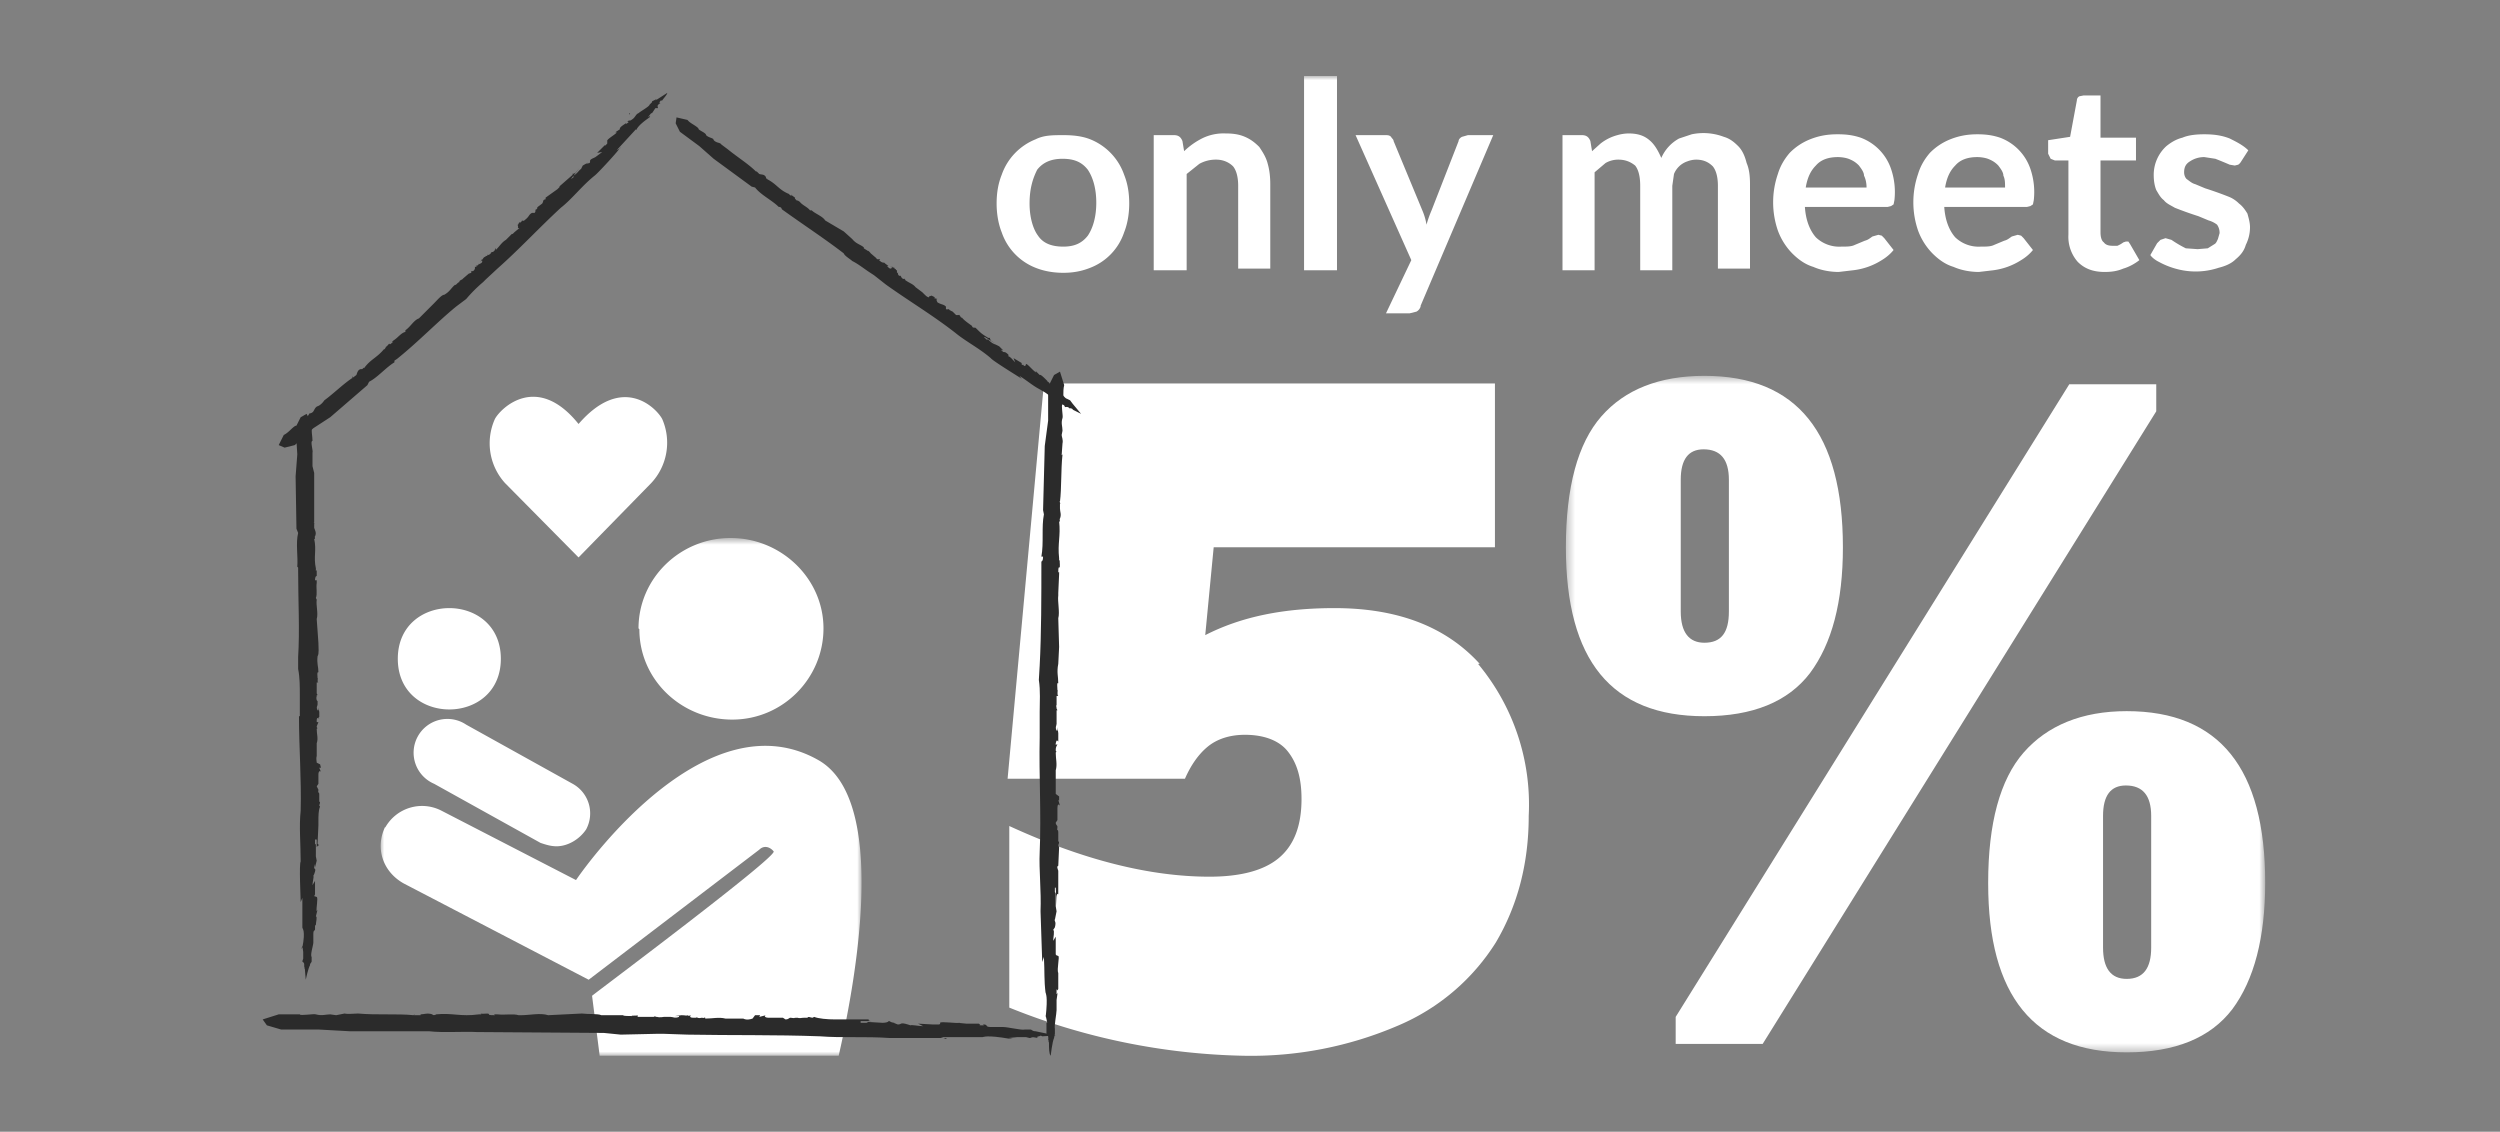 <svg width="296" height="134" xmlns="http://www.w3.org/2000/svg" xmlns:xlink="http://www.w3.org/1999/xlink"><rect width="100%" height="100%" fill="#808080" stroke="none"/><defs><path id="a" d="M.4.5h82.8v80.1H.4z"/><path id="c" d="M0 116h150.2V0H0z"/><path id="e" d="M0 .7h57V62H0z"/></defs><g fill="none" fill-rule="evenodd"><g transform="translate(118 9)"><path d="M57 69.6a26 26 0 016 18c0 5.6-1.3 10.6-3.9 15a25.3 25.3 0 01-11.5 9.8 44 44 0 01-18.4 3.6 78 78 0 01-27.7-5.7V88.8c8.7 4 16.6 6 23.7 6 3.6 0 6.4-.7 8.2-2.2 1.8-1.5 2.7-3.8 2.7-7 0-2.4-.5-4.2-1.6-5.6-1-1.3-2.8-2-5.1-2-1.8 0-3.3.5-4.4 1.4-1.1.9-2 2.2-2.7 3.8h-21l4.3-46.8H59v19.4H25.7l-1 10.4C29 64 34 63 40 63c7.5 0 13.2 2.2 17.2 6.6" fill="#FFF"/><g transform="translate(67 35)"><mask id="b" fill="#fff"><use xlink:href="#a"/></mask><path d="M69.7 68.2V52.6c0-2.4-1-3.6-3-3.6-1.8 0-2.7 1.2-2.7 3.6v15.6c0 2.4.9 3.7 2.8 3.7 2 0 2.9-1.3 2.9-3.7zm-19.3-7.7c0-7 1.4-12.2 4.2-15.4 2.8-3.2 6.9-4.9 12.2-4.9 11 0 16.4 6.8 16.4 20.3 0 6.5-1.3 11.5-3.9 15-2.6 3.4-6.8 5.1-12.5 5.1-11 0-16.4-6.7-16.4-20zM19.7 28.4V12.8c0-2.4-1-3.6-3-3.6-1.8 0-2.7 1.2-2.7 3.6v15.6c0 2.5 1 3.7 2.8 3.7 2 0 2.9-1.2 2.9-3.7zm-6.3 51.2v-3.2L60 1.5h10.3v3.2L23.7 79.6H13.4zM.4 20.8c0-7.1 1.4-12.3 4.2-15.5C7.4 2.1 11.5.5 16.8.5c11 0 16.4 6.8 16.4 20.3 0 6.5-1.3 11.4-3.9 14.9-2.6 3.4-6.8 5.1-12.5 5.1-11 0-16.4-6.6-16.4-20z" fill="#FFF" mask="url(#b)"/></g><path d="M7.9 20.2c1.3 0 2.2-.4 2.9-1.3.6-.9 1-2.2 1-3.9 0-1.7-.4-3-1-3.9-.7-.9-1.6-1.3-3-1.3-1.3 0-2.3.4-3 1.3-.5 1-.9 2.2-.9 4 0 1.6.4 3 1 3.8.6.9 1.6 1.3 3 1.3M7.9 7c1.1 0 2.2.1 3.2.5a7 7 0 014 4.2c.4 1 .6 2.1.6 3.4 0 1.2-.2 2.4-.6 3.4a6.8 6.8 0 01-4 4.2c-1 .4-2 .6-3.2.6-1.2 0-2.3-.2-3.3-.6a6.9 6.9 0 01-4-4.2c-.4-1-.6-2.2-.6-3.4 0-1.3.2-2.4.6-3.4a7 7 0 014-4.2C5.6 7 6.6 7 8 7M18.6 23V7H21c.5 0 .8.2 1 .7l.2 1.2a8.8 8.8 0 012.1-1.5 5.7 5.7 0 012.8-.6c.9 0 1.6.1 2.3.4.7.3 1.2.7 1.7 1.2.4.6.8 1.2 1 2 .2.7.3 1.5.3 2.4v10h-3.8V13c0-1-.2-1.8-.6-2.3-.5-.5-1.2-.8-2-.8a4 4 0 00-2 .5l-1.5 1.2v11.4h-3.9z" fill="#FFF"/><mask id="d" fill="#fff"><use xlink:href="#c"/></mask><path fill="#FFF" mask="url(#d)" d="M36.4 23h3.9V0h-3.9zM50.2 27.3c-.1.3-.3.5-.5.6l-.8.2h-2.8l3-6.3L42.5 7H46c.3 0 .5 0 .7.2.1.2.3.3.3.5l3.4 8.2a7.3 7.3 0 01.5 1.7 13.3 13.3 0 01.6-1.7l3.2-8.2c0-.2.2-.4.4-.5l.7-.2h3l-8.6 20.2zM67 23V7h2.3c.5 0 .8.2 1 .7l.2 1.2 1-.9a5.5 5.5 0 012-1 5 5 0 011.3-.2c1 0 1.8.2 2.5.8.6.5 1 1.2 1.4 2.1a4.8 4.8 0 012.1-2.3l1.5-.5a6.8 6.8 0 013.8.3c.7.2 1.2.6 1.7 1.1.5.5.8 1.2 1 2 .3.7.4 1.5.4 2.5v10h-3.8V13c0-1-.2-1.8-.6-2.3-.5-.5-1.1-.8-2-.8a3 3 0 00-1 .2 2.6 2.6 0 00-1.6 1.5L80 13v10h-3.8V13c0-1.1-.2-1.9-.6-2.4-.5-.4-1.1-.7-2-.7a3 3 0 00-1.5.4l-1.3 1.1V23H67zM99.6 9.6c-1.1 0-2 .3-2.6 1-.6.6-1 1.4-1.2 2.6h7.2c0-.5-.1-1-.3-1.4 0-.4-.3-.8-.6-1.2a3 3 0 00-1-.7c-.4-.2-1-.3-1.5-.3m0-2.7c1 0 1.8.1 2.7.4a6 6 0 013.6 3.7 8.5 8.5 0 01.4 3.7l-.1.5-.3.2-.4.1h-9.8c.1 1.6.6 2.8 1.3 3.6a4 4 0 003 1.1c.7 0 1.2 0 1.6-.2l1.2-.5c.4-.1.6-.3.9-.5l.7-.2.4.1.3.3 1.1 1.4c-.4.5-.9.9-1.4 1.2a8 8 0 01-3.4 1.2l-1.7.2c-1 0-2.1-.2-3-.6-1-.3-1.8-.9-2.5-1.6a7.6 7.6 0 01-1.7-2.7 10.3 10.3 0 010-6.7c.3-1 .8-1.8 1.4-2.5a7 7 0 012.4-1.6c1-.4 2-.6 3.2-.6M116.1 9.6c-1.1 0-2 .3-2.6 1-.6.6-1 1.4-1.2 2.6h7.1c0-.5 0-1-.2-1.4 0-.4-.3-.8-.6-1.2a3 3 0 00-1-.7c-.4-.2-1-.3-1.5-.3m0-2.7c1 0 1.8.1 2.7.4a6 6 0 013.6 3.7 8.5 8.5 0 01.4 3.7l-.1.5-.3.2-.4.1h-9.8c.1 1.6.6 2.8 1.3 3.6a4 4 0 003 1.1c.7 0 1.2 0 1.6-.2l1.2-.5c.4-.1.6-.3.9-.5l.7-.2.4.1.3.3 1.1 1.4c-.4.5-.9.9-1.4 1.2A8 8 0 01118 23l-1.7.2c-1 0-2.1-.2-3-.6-1-.3-1.8-.9-2.5-1.6a7.6 7.6 0 01-1.7-2.7 10.3 10.3 0 010-6.7c.3-1 .8-1.8 1.4-2.5a7 7 0 012.4-1.6c1-.4 2-.6 3.2-.6M131.2 23.2c-1.4 0-2.4-.4-3.2-1.2a4.5 4.5 0 01-1.1-3.2V10h-1.6l-.5-.2-.3-.6V7.6l2.6-.4.8-4.3c0-.2.1-.4.3-.5l.5-.1h2v5h4.2V10h-4.2v8.5c0 .5.1 1 .4 1.2.2.3.6.4 1 .4h.6a3.2 3.2 0 00.7-.4l.3-.1h.3l.2.3 1.1 1.9c-.5.4-1.2.8-1.9 1-.7.3-1.4.4-2.2.4M147.3 10.2a1 1 0 01-.3.3l-.4.1-.6-.1a51.2 51.2 0 00-1.7-.7l-1.3-.2a3 3 0 00-1.7.5c-.5.3-.7.7-.7 1.3 0 .3.1.6.3.8.3.2.6.5 1 .6l1.2.5a42.7 42.7 0 012.8 1c.5.2.9.5 1.2.8.4.3.7.7 1 1.2.1.4.3 1 .3 1.6 0 .8-.2 1.5-.5 2.1-.2.7-.6 1.2-1.2 1.7-.5.5-1.2.8-2 1a8.6 8.6 0 01-4.3.3 9.4 9.4 0 01-2.8-1c-.4-.2-.8-.5-1-.8l.8-1.4.4-.4.6-.2.7.2a13.9 13.9 0 001.7 1l1.4.1 1.2-.1.8-.5c.2-.1.3-.4.4-.6l.2-.7c0-.4-.1-.7-.3-1a3 3 0 00-1-.5l-1.2-.5a42.6 42.6 0 01-2.8-1c-.5-.3-1-.5-1.3-.9-.4-.3-.6-.7-.9-1.2-.2-.5-.3-1.1-.3-1.8a4.6 4.6 0 011.5-3.4c.5-.4 1.1-.8 1.9-1 .7-.3 1.6-.4 2.6-.4s2 .1 3 .5c.8.4 1.6.8 2.2 1.4l-.9 1.4z"/></g><g transform="matrix(-1 0 0 1 102 63)"><mask id="f" fill="#fff"><use xlink:href="#e"/></mask><path d="M36.1 37.2c.7 0 1.3-.2 1.9-.4l12.6-7a4 4 0 10-3.8-7l-12.6 7a4 4 0 00-1.6 5.4c.8 1.2 2.2 2 3.5 2zM56.4 35a5 5 0 00-6.7-2l-15.9 8.2C32.1 38.7 18.1 19.6 5.1 27-3 31.6.4 51.9 2.7 62H31l.9-7.1c-.6-.5-22-16.5-21.5-17.1.5-.6 1.2-.7 1.7-.2L32.3 53l21.9-11.4c2.5-1.4 3.4-4.2 2.2-6.7zM54.9 15c0-8-12.2-8-12.2 0s12.2 8 12.2 0zm-28.6-3.5c0 6-5 10.7-11 10.7S4.5 17.3 4.5 11.4c0-5.9 5-10.7 11-10.7s10.9 4.8 10.9 10.7z" fill="#FFF" mask="url(#f)"/></g><path d="M58.6 49.6c.7-1.3 5-5.5 9.9.6 5.2-6 9.2-1.9 9.9-.6a7 7 0 01-1.3 7.6L68.5 66l-8.7-8.8a7 7 0 01-1.2-7.6" fill="#FFF"/><g fill="#2B2B2B"><path d="M37.5 90.5zM36.5 62.5zM36.5 62.4c0 .1 0 0 0 0v0M37.5 97.5zM37.5 101.7v-.4.4zM35.6 106.8l.2-.5v3.6-.1c0 .2.4.3 0 2.4h-.1v.2l.1-.4.1.7V113.5l-.1.3c0 .2.3 0 .2.7.1-.3 0 .3.1.2v.1l.1 1.2s.3-1.4.5-1.7c0 .5 0 .1 0 0 0-.3.2-.3.2-.5 0 0-.1 0 0 0v-.5c-.2-.2.2-1.4.2-1.7v-1c0-.6.2-.3.2-.6 0-.4 0 0 0 0v-.5c0 .2.1 0 .1 0 0-.3.2-1 0-1l.2-.8-.1.2c0-.2 0 0 0 0-.1-.3.2-1.6 0-1.7l-.3-.1.1-.2v-.2c0-.1 0 0 0 0v-1.4l-.3.5c0-.4.2-1 .1-1.1l.1-.2c.3-.8 0-.5 0-.8l.1-.4v.4l.2-.8-.1-.5V100l-.1-.1v-.5h.2v.9s.2-.3.3-.2l-.2-.2.1-2.2v-.4c0-.7 0-1.4.2-1.8l-.1-.1c0-.2.2-.4 0-.5v-.3-.5c0-.5-.2 0-.1-.6l-.2-.4.2-.3v-1.1c0-.4.2-.5.3-.3l-.2-.5h.2l-.1-.4-.4-.2c0-.2-.1-.5 0-.8v-.8-.7c.2-.6 0-1 0-1.7.2-.2 0 0 0-.3l.2-.5h-.2v-.2c0-.4.2-.3.3-.2l-.1-.2h.1v-.6l-.1-.5v.3h-.1c-.2-.4 0-.5 0-.7V83s0 .2 0 0V83c-.1 0-.2-.3-.1-.6v-.1h.1l-.1-.2v-1.3h.2c-.2 0 0-.6-.1-.5 0-.2-.1-.8.1-.7 0-.7-.2-1-.1-1.9.2-.3.1-1 .1-1.6l-.2-2.8c.2-.7-.1-1.6 0-2.3l-.1-.2c.2-.5 0-1.2.1-1.8v-.3h-.2c0-.1 0-.5.2-.5v-.7l-.1.1v-.3c-.3-1.4.1-2.1-.2-3.5.2.1 0-.3.1-.3.2-.4 0-.7-.1-1v-.5c.2.3-.2-.4 0-.1V57 56l-.2-.8v-.5-1.1c.1-.2-.3-1.4 0-1.4 0-.6-.2-1.2 0-1.9l-.7-1.3-.7.4-.6 1.2.2 3.2-.2 2.6.1 6.2.2.5c-.3 1.2 0 2.8-.1 4l.1.1v.4c0 3.5.2 7 0 10.2v1.4c.2 1 .2 2.1.2 3.1v2.5h-.1c0 3.8.3 7.4.2 11.2-.2 1.8 0 3.9 0 6-.2.3 0 4.4 0 4.8M37.5 104.5zM37.5 109.6v-.2.2M35.5 114.6v-.2.2M61.5 26.5zM42.5 44.5zM42.4 44.5h0M61.5 26.5zM66.5 21.5zM69.6 19.4l-.2.2.2-.2z"/><path d="M73.5 17.5l-.5.3 2.3-2.5v.1c.1 0 0-.4 1.6-1.5l.1-.2-.3.2.4-.5h.1l.4-.6h.3c0-.2-.2-.3.3-.6-.3 0 .1-.3 0-.3h.2c.2-.3.6-.7.6-.9l-1.4.9c.3-.3 0-.1 0-.1l-.4.2v.1l-.3.3c0 .2-1.1.8-1.3 1-.3.1-.4.5-.7.7-.4.3-.3.1-.5.2-.3.3.1 0 0 .2l-.3.2c.1-.2 0-.1 0-.1-.3.2-.8.5-.7.7l-.6.4s.2-.1.2 0c-.2 0 0 0 0 0-.1.2-1.2.8-1.1 1v.3l-.2.2c-.1.1 0 0-.1 0l-.9.9.6-.1-.8.6-.2.1c-.7.3-.3.4-.5.6l-.4.1.3-.2-.7.4-.2.4c-.3.2-.4.5-.9.8v.2l-.3.2 1-1.3-.5.6c-.1 0-.4.2-.3 0v.2l-1.6 1.4h.1l-.3.3-1.4 1v.2s-.3 0-.3.3l-.1.2-.4.3c-.4.3 0 .1-.3.4-.2 0 0 .2-.2.4H63c-.4.2-.3.4-.8.8-.2.2-.4.2-.4 0 0 .3 0 .1-.2.4v-.1c-.3.1-.1.2-.3.3 0 .2.1.3 0 .4h.2l-.6.5-.2.2h-.1l-.3.3-.4.4c-.5.3-.7.7-1.2 1.2v-.2c-.2.1 0 .2-.2.3-.1.2-.3.1-.4.2h.1l-.2.2c-.3.2-.3 0-.3 0v.2h-.2c0 .2-.1 0-.3.3 0 0 0-.1 0 0l-.3.4.1-.3.1.2c0 .3-.3.3-.4.4v-.1c-.1.3-.2.2-.4.3 0 0 .2 0 .1.1h-.2c.1.1 0 .4-.2.5h-.2v.2l-.3.1-.7.6c0 .1-.5.2-.4.4-.2 0-.5.5-.5.3-.5.4-.6.8-1.3 1.2-.3 0-.8.6-1.2 1l-1.8 1.8c-.6.2-1 1-1.6 1.4v.2c-.5.1-.9.7-1.4 1l-.2.2h.2c-.2 0-.4.4-.5.2 0-.1-.3.4-.5.4h.1l-.2.3v-.1c-.9 1.1-1.6 1.2-2.4 2.3 0-.2-.2.2-.3.1-.4 0-.5.4-.6.7l-.4.3c0-.4-.2.3 0 0-1.1.7-2.3 1.9-3.4 2.7-.2.3-.5.6-.8.7-.3.1-.4.5-.5.6-.1.2-.5.3-.4.2-.2.2-.3.6-.7.8-.2 0-.9.9-1 .7-.5.3-.8.8-1.4 1.1l-.6 1.2.7.3 1.2-.3 2.2-2 2-1.3 4.4-3.8.2-.4c1-.5 2-1.7 3-2.3v-.2l.3-.2c2.5-2 4.8-4.4 7-6.2l1.2-.9a17 17 0 012-2l.3-.3 1.4-1.3c2.6-2.3 4.9-4.8 7.5-7.2 1.3-1 2.5-2.6 4-3.8.3-.2 2.9-3 3-3.3M71.5 17.5zM74.6 13.4l-.1.2v-.2M78.6 11.5h-.2.2M110.5 34.5zM89.5 20.5zM89.5 20.4v0M114.5 38.5zM117.7 40.6l-.3-.2.3.2zM121 44.9l-.3-.4c1.1.7 1.6 1.2 2.6 1.7 0 .1.3 0 1.7 1.3l.1.1-.2-.2.6.2v.1l.5.3.1.2c.2 0 .3-.1.6.2 0-.2.3.1.3 0v.1l1 .5-1-1.2c.3.3 0 0 0 0l-.3-.4s0 .1 0 0l-.4-.2c-.2 0-.9-1-1-1l-.8-.6-.4-.4c-.2-.2 0 .1 0 0l-.3-.3c.2.2 0 0 0 0-.2-.2-.6-.6-.7-.5l-.5-.5.1.2c-.1-.2 0 0 0 0-.3-.1-1-1-1.2-1-.1.1 0 .3-.3.2v-.1h-.2c-.1-.2 0-.2 0-.2l-1-.6.2.5c-.3-.3-.6-.7-.8-.7V42c-.5-.5-.5-.2-.7-.4l-.2-.2.3.1-.5-.5-.4-.2c-.3-.1-.5-.2-.9-.6h-.2l-.3-.3h.1l1.3.8-.6-.4c0-.1-.2-.3 0-.3h-.3c-.8-.5-.8-.5-1.5-1.2-.2 0-.4 0-.4-.2-.4-.3-1-.7-1.2-1h-.1c-.1-.1-.2-.4-.3-.3h-.3l-.4-.4-.4-.2c0-.2-.2 0-.4-.1v-.3c-.3-.3-.5-.2-1-.5-.1-.2-.2-.4 0-.4l-.4-.1.1-.1-.4-.2-.3.1v.1c-.2 0-.4-.2-.6-.4l-.2-.2-.4-.3-.4-.3c-.3-.4-.8-.5-1.3-.9h.1c-.1-.2-.1 0-.3-.1-.2-.1-.2-.3-.3-.4v.1l-.2-.1c-.2-.3 0-.3 0-.3h-.2V32c-.2 0 0-.1-.3-.2v-.1l-.5-.1h.3l-.2.2c-.3 0-.3-.2-.5-.3h.2l-.4-.3s0 .1 0 0l-.1-.1c-.1 0-.3 0-.5-.2h-.1l.1-.2h-.2s-.3 0-.2-.1l-.7-.6s-.3-.4-.4-.3c0-.1-.6-.3-.4-.4-.5-.4-.9-.4-1.4-1l-1-.9-2.2-1.3c-.3-.5-1.2-.8-1.6-1.2h-.2c-.3-.4-.9-.6-1.2-1l-.3-.2v.1l-.3-.3c.2-.1-.4-.3-.4-.5v.2l-.3-.2h.1c-1.3-.5-1.5-1.2-2.7-1.8.3 0-.2 0-.1-.2-.2-.4-.5-.3-.8-.4l-.3-.3h-.1c-.9-.9-2.2-1.7-3.3-2.6l-.8-.6c-.1-.2-.5-.2-.6-.3-.3-.1-.4-.4-.3-.3-.2-.2-.6-.2-.9-.5 0-.3-1-.6-.9-.8-.4-.4-1-.6-1.3-1l-1.3-.3-.1.7.5 1 2.3 1.7 1.7 1.5 4.5 3.3.4.1c.7.9 2 1.5 2.8 2.3h.1c.3.1.2.2.3.3 2.5 1.8 5.1 3.5 7.3 5.2.1.3.8.7 1 .9.8.4 1.5 1 2.3 1.5l.3.2 1.4 1.1c2.8 2 5.5 3.6 8.2 5.7 1.2 1 2.8 1.8 4.2 3 .2.3 3.3 2.2 3.6 2.4M119.5 42.5zM123.6 44.5h-.2.2M126.5 48.5c.1.1 0 0 0 0M124.5 94.5zM125.5 60.5zM125.5 60.4c0 .1 0 0 0 0v0M124.5 102.5zM124.5 107.8v-.6.6z"/><path d="M123.4 113.9l.2-.6c.1 1.8 0 2.7.2 4.3v-.1c0 .2.3.3 0 3v.2-.5l.2.9h-.1v1.2c0 .3.3.1.2.9.1-.3 0 .3.1.2v.2c0 .4 0 1.2.2 1.4 0 0 .2-1.7.4-2.1 0 .6 0 .2 0 0l.1-.5v-.1-.5c-.1-.3.2-1.8.2-2.2v-1.2l.1-.7c0-.4 0 0-.1 0v-.6c.1.3.1.1.2 0v-1.3-.8.2c0-.2 0 0 0 0-.2-.4.2-2 0-2-.1-.1-.2 0-.3-.2v-.5c0-.2 0 0 0 0v-1.6l-.3.5c0-.4.2-1.2 0-1.3l.2-.3c.2-.8-.1-.6 0-1v-.4.5l.2-1-.1-.6v-1.5l-.1-.2v-.5h.1l.1 2.1v-1c0-.2.1-.5.2-.3V103v.1c-.1-.3-.2-.5 0-.6l.1-2.2-.1-.2c0-.1.2-.4 0-.5v-.3-.7c0-.6-.2 0-.1-.7 0-.2-.2-.2-.2-.5l.2-.3v-1.4c0-.4.1-.6.3-.3l-.2-.7.1.1v-.5l-.4-.3V92v-.8c.2-.7 0-1.3 0-2.1.2-.2 0 0 0-.3 0-.4.1-.4.2-.7l-.2.1V88c.1-.5.2-.3.3-.2v-1l-.1-.7v.4h-.1c-.2-.4 0-.6 0-.8V85c0 .1 0 .2 0 0V85v-.7-.2h.1l-.1-.2c0-.2-.1-.4 0-.4v.1-1.2h.2c-.2-.2 0-.7-.1-.7 0-.2-.1-1 .1-.8 0-.8-.2-1.3 0-2.3l.1-2-.1-3.4c.2-.7-.1-2 0-2.7v-.3l.1-2.2v-.3l-.1.1c0-.2 0-.7.1-.6.2 0 0-.7.1-.9l-.1.1V66v.1c-.2-1.8.2-2.6 0-4.4.2.3 0-.3.1-.3.2-.5 0-.8 0-1.2v-.6c.2.3-.2-.5 0-.2.2-1.6.1-3.7.3-5.6l-.1.1.1-1.4c.1-.4-.1-.8-.1-1l.1-.5c0-.5-.2-.9 0-1.5.1-.2-.2-1.6 0-1.6.2-.7 0-1.5.2-2.3l-.5-1.6-.7.4-.7 1.4v4l-.4 3-.2 7.6.1.5c-.3 1.5 0 3.4-.3 5h.2c0 .5-.1.5-.2.6 0 4.2 0 8.5-.2 12.3l-.1 1.7c.2 1.3.1 2.6.1 3.8v3c-.1 4.6.2 9 0 13.6-.1 2.1.2 4.6.1 7l.2 6M124.5 111.5zM124.5 117.6v-.2.2M89.5 119.5zM49.5 119.5zM49.4 119.5c.1 0 0 0 0 0h0M98.5 120.5zM104.8 120.5h-.6.6z"/><path d="M112 123l-.6-.2h5-.1c.2 0 .4-.3 3.3.2h.3l-.5-.1 1-.1h1.1l.4.1c.3 0 .1-.2 1 0-.4-.2.4-.2.3-.3l.2.1 1.6-.1-2.4-.5c.7 0 .2 0 0 0-.4 0-.4-.2-.6-.2h-.7c-.3.1-2-.3-2.5-.3h-1.4c-.8 0-.4-.2-.8-.3-.5 0 0 .1-.1.1h-.6c.3 0 .1-.1 0-.2h-1.5l-1-.1h.3c-.3 0-.1 0 0 0-.4.1-2.3-.2-2.4 0 0 0 .1.2-.2.2h-.6l-1.8-.1.6.3c-.5 0-1.4-.2-1.5-.1l-.3-.1c-1-.3-.7 0-1.2 0l-.5-.2h.5c-.5 0-.7 0-1-.2h-.1c0 .1-.3.2-.7.2l-1.7-.1-.2.1h-.7v-.2h2.6-1.3c-.2 0-.5-.1-.3-.2H99.5h.2-.8c-1 0-2-.1-2.5-.3l-.2.1c-.2 0-.5-.2-.6 0h-.4c-.3 0-.5.1-.8 0-.7 0 0 .1-.8 0-.2 0-.2.2-.6.2l-.3-.2H91c-.4 0-.6-.2-.3-.3l-.8.2.1-.2h-.6l-.3.4c-.3.1-.7.2-1.1 0h-1.2.1-1c-.8-.2-1.5 0-2.4 0v-.1c-.2-.1 0 .1-.4 0-.4.1-.5 0-.7-.1l.1.1h-.4c-.5 0-.4-.2-.3-.3l-.3.1v-.1c-.3.1-.3 0-.8 0 0 0 .1 0 0 0l-.8.1h.5v.1c-.5.2-.7 0-1 0h.2-.8s.2 0 0 0h-.2s-.5.1-.8 0h-.2v-.1l-.2.1h-.5.1-1.5v-.2c-.1.1-.8 0-.7.1-.3 0-1.1 0-1-.1h-2.6c-.4-.2-1.6-.1-2.3-.2l-4 .2c-.9-.3-2.2 0-3.2 0h-.3c-.6-.2-1.6 0-2.5-.1h-.4l.1.1c-.2 0-.8 0-.7-.1 0-.2-.7 0-1-.1l.1.1h-.5.2c-2.2.3-3.1-.2-5.1 0 .2 0-.4.2-.4 0-.6-.2-1 0-1.4 0v.1H49c.5-.2-.5.1 0 0-2-.2-4.4 0-6.6-.2-.5 0-1.2.1-1.6 0l-1 .2-.7-.1c-.5 0-1 .2-1.7 0-.2-.1-1.9.2-1.9 0H33l-1.9.6.5.7 1.7.5h4.5l3.6.2h9.4c1.7.2 4 0 5.8.1h.6l14.3.1 2 .2 4.4-.1h.6l2.9.1c5.3.1 10.3 0 15.7.2 2.5.2 5.4 0 8.2.2h6.8M108.5 120.5zM115.6 120.5h-.2.2M122.6 122.5c.1 0 0 0 0 0h-.3.3M122.5 121.5"/></g></g></svg>